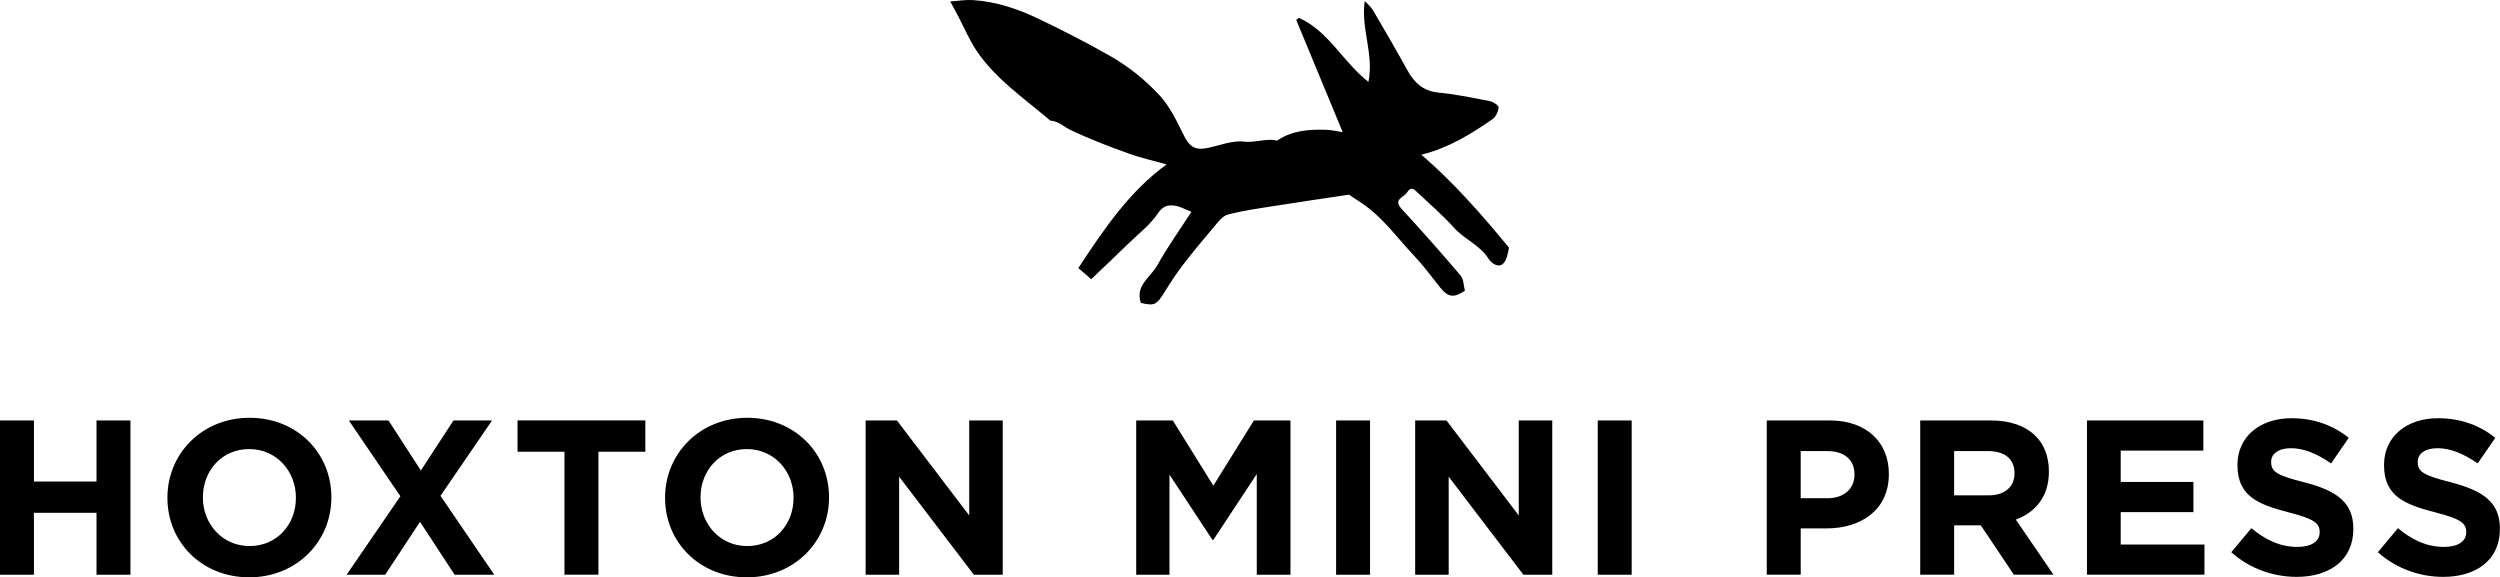 <svg xmlns="http://www.w3.org/2000/svg" data-name="Layer 2" viewBox="0 0 872.95 201.6"><path d="M398.37 105.76c-2.09-6.1 3.46-9 5.76-13.16 3.49-6.3 7.72-12.19 11.9-18.65-2.46-.95-3.96-1.84-5.56-2.09-2.45-.38-4.29-.14-6.14 2.62-2.67 4-6.72 7.09-10.24 10.51-4.06 3.95-8.18 7.83-13.06 12.5-.95-.82-2.64-2.28-4.5-3.88 9.07-13.83 18-26.93 30.83-36.2-4.01-1.13-8.81-2.2-13.4-3.85-6.81-2.45-13.6-5.05-20.14-8.16-2.25-1.07-4.11-3.01-6.81-3.26-.32-.03-.63-.33-.9-.56-8.8-7.47-18.48-14.05-25.07-23.79-2.51-3.71-4.26-7.94-6.36-11.93-.83-1.57-1.67-3.13-2.86-5.36 2.79-.18 5.35-.63 7.88-.47 8.16.52 15.75 3.07 23.11 6.61 8.35 4.01 16.56 8.21 24.64 12.8 6.67 3.78 12.36 8.41 17.37 13.77 3.69 3.96 6.14 9.2 8.6 14.14 1.72 3.47 3.61 5.13 7.62 4.43 4.44-.78 8.97-2.82 13.23-2.33 3.72.43 7.02-.93 10.53-.56.44.05 1.01.3 1.29.11 5.26-3.52 11.2-3.86 17.23-3.67 1.46.05 2.91.41 5.52.8-5.53-13.37-10.88-26.27-16.22-39.17.32-.24.65-.48.97-.71 10.31 4.61 15.29 15.33 24.24 22.35 2-9.8-2.74-18.62-1.28-28.26.96 1.06 2.13 1.99 2.84 3.19 4.09 6.96 8.15 13.95 12.06 21.02 2.43 4.41 5.55 7.28 10.92 7.79 6 .58 11.94 1.81 17.87 2.98 1.18.23 3.11 1.52 3.05 2.17-.14 1.45-.96 3.32-2.12 4.12-7.56 5.24-15.39 10.03-24.46 12.3-.32.08-.59.39-.3.19 11.01 9.49 20.67 20.42 30.5 32.38-.22.86-.41 2.78-1.21 4.42-1.07 2.19-2.91 2.31-4.77.77-.46-.38-.86-.85-1.18-1.35-3.02-4.79-8.51-6.8-12.18-10.94-3.85-4.33-8.34-8.09-12.54-12.12-1.24-1.18-2.4-2.28-3.72-.07-1.07 1.78-5.04 2.35-1.86 5.79 7.02 7.61 13.88 15.37 20.59 23.26 1.06 1.25 1 3.45 1.48 5.27-3.73 2.53-5.83 2.42-8.66-1.15-2.98-3.77-5.93-7.74-9.14-11.12-5.88-6.19-10.87-13.38-18.12-18.23-1.67-1.12-3.34-2.23-4.55-3.04-9.06 1.36-17.74 2.62-26.4 4-5.34.85-10.72 1.58-15.92 2.96-1.84.49-3.39 2.59-4.77 4.21-3.74 4.39-7.42 8.84-10.94 13.42-2.28 2.96-4.32 6.11-6.29 9.29-2.88 4.65-3.51 5.02-8.35 3.93zM0 146.81h11.85v21.32H33.7v-21.32h11.85v53.87H33.7v-21.62H11.85v21.62H0v-53.87zm58.46 27.08v-.15c0-15.31 12.08-27.86 28.7-27.86s28.55 12.39 28.55 27.7v.15c0 15.31-12.08 27.86-28.7 27.86s-28.55-12.39-28.55-27.7zm44.86 0v-.15c0-9.23-6.77-16.93-16.31-16.93s-16.16 7.54-16.16 16.78v.15c0 9.23 6.77 16.93 16.31 16.93s16.16-7.54 16.16-16.78zm36.49-.61-18.01-26.47h13.85l11.31 17.47 11.39-17.47h13.47l-18.01 26.32 18.78 27.55h-13.85l-12.08-18.47-12.16 18.47h-13.47l18.78-27.4zm57.29-15.55h-16.39V146.8h44.63v10.93h-16.39v42.94H197.1v-42.94zm35.13 16.16v-.15c0-15.31 12.08-27.86 28.7-27.86s28.55 12.39 28.55 27.7v.15c0 15.31-12.08 27.86-28.7 27.86s-28.55-12.39-28.55-27.7zm44.86 0v-.15c0-9.23-6.77-16.93-16.31-16.93s-16.16 7.54-16.16 16.78v.15c0 9.23 6.77 16.93 16.31 16.93s16.16-7.54 16.16-16.78zm25.17-27.08h10.93l25.24 33.17v-33.17h11.7v53.87h-10.08l-26.09-34.24v34.24h-11.7v-53.87zm94.49 0h12.77l14.16 22.78 14.16-22.78h12.77v53.87h-11.77v-35.17l-15.16 23.01h-.31l-15.01-22.78v34.94h-11.62v-53.87zm69.79 0h11.85v53.87h-11.85v-53.87zm27.61 0h10.93l25.24 33.17v-33.17h11.7v53.87h-10.08l-26.09-34.24v34.24h-11.7v-53.87zm63.75 0h11.85v53.87H557.9v-53.87zm59.02 0h22.01c12.85 0 20.62 7.62 20.62 18.62v.15c0 12.47-9.7 18.93-21.78 18.93h-9v16.16h-11.85V146.8zm21.24 27.16c5.93 0 9.39-3.54 9.39-8.16v-.15c0-5.31-3.69-8.16-9.62-8.16h-9.16v16.47h9.39zm32.33-27.16h24.62c6.85 0 12.16 1.92 15.7 5.46 3 3 4.62 7.23 4.62 12.31v.15c0 8.7-4.69 14.16-11.54 16.7l13.16 19.24H703.2l-11.54-17.24h-9.31v17.24H670.5V146.8zm23.85 26.16c5.77 0 9.08-3.08 9.08-7.62v-.15c0-5.08-3.54-7.7-9.31-7.7h-11.77v15.47h12zm34.4-26.16h40.63v10.54h-28.86v10.93h25.39v10.54h-25.39v11.31h29.24v10.54h-41.02V146.8zm50.39 46.01 7-8.39c4.85 4 9.93 6.54 16.08 6.54 4.85 0 7.77-1.92 7.77-5.08v-.15c0-3-1.85-4.54-10.85-6.85-10.85-2.77-17.85-5.77-17.85-16.47v-.15c0-9.77 7.85-16.24 18.85-16.24 7.85 0 14.54 2.46 20.01 6.85l-6.16 8.93c-4.77-3.31-9.47-5.31-14.01-5.31s-6.93 2.08-6.93 4.69v.15c0 3.54 2.31 4.69 11.62 7.08 10.93 2.85 17.08 6.77 17.08 16.16v.15c0 10.7-8.16 16.7-19.78 16.7-8.16 0-16.39-2.85-22.85-8.62zm51.18 0 7-8.39c4.85 4 9.93 6.54 16.08 6.54 4.85 0 7.77-1.92 7.77-5.08v-.15c0-3-1.85-4.54-10.85-6.85-10.85-2.77-17.85-5.77-17.85-16.47v-.15c0-9.77 7.85-16.24 18.85-16.24 7.85 0 14.54 2.46 20.01 6.85l-6.16 8.93c-4.77-3.31-9.47-5.31-14.01-5.31s-6.93 2.08-6.93 4.69v.15c0 3.54 2.31 4.69 11.62 7.08 10.93 2.85 17.08 6.77 17.08 16.16v.15c0 10.7-8.16 16.7-19.78 16.7-8.16 0-16.39-2.85-22.85-8.62z" data-name="Layer 1"/></svg>